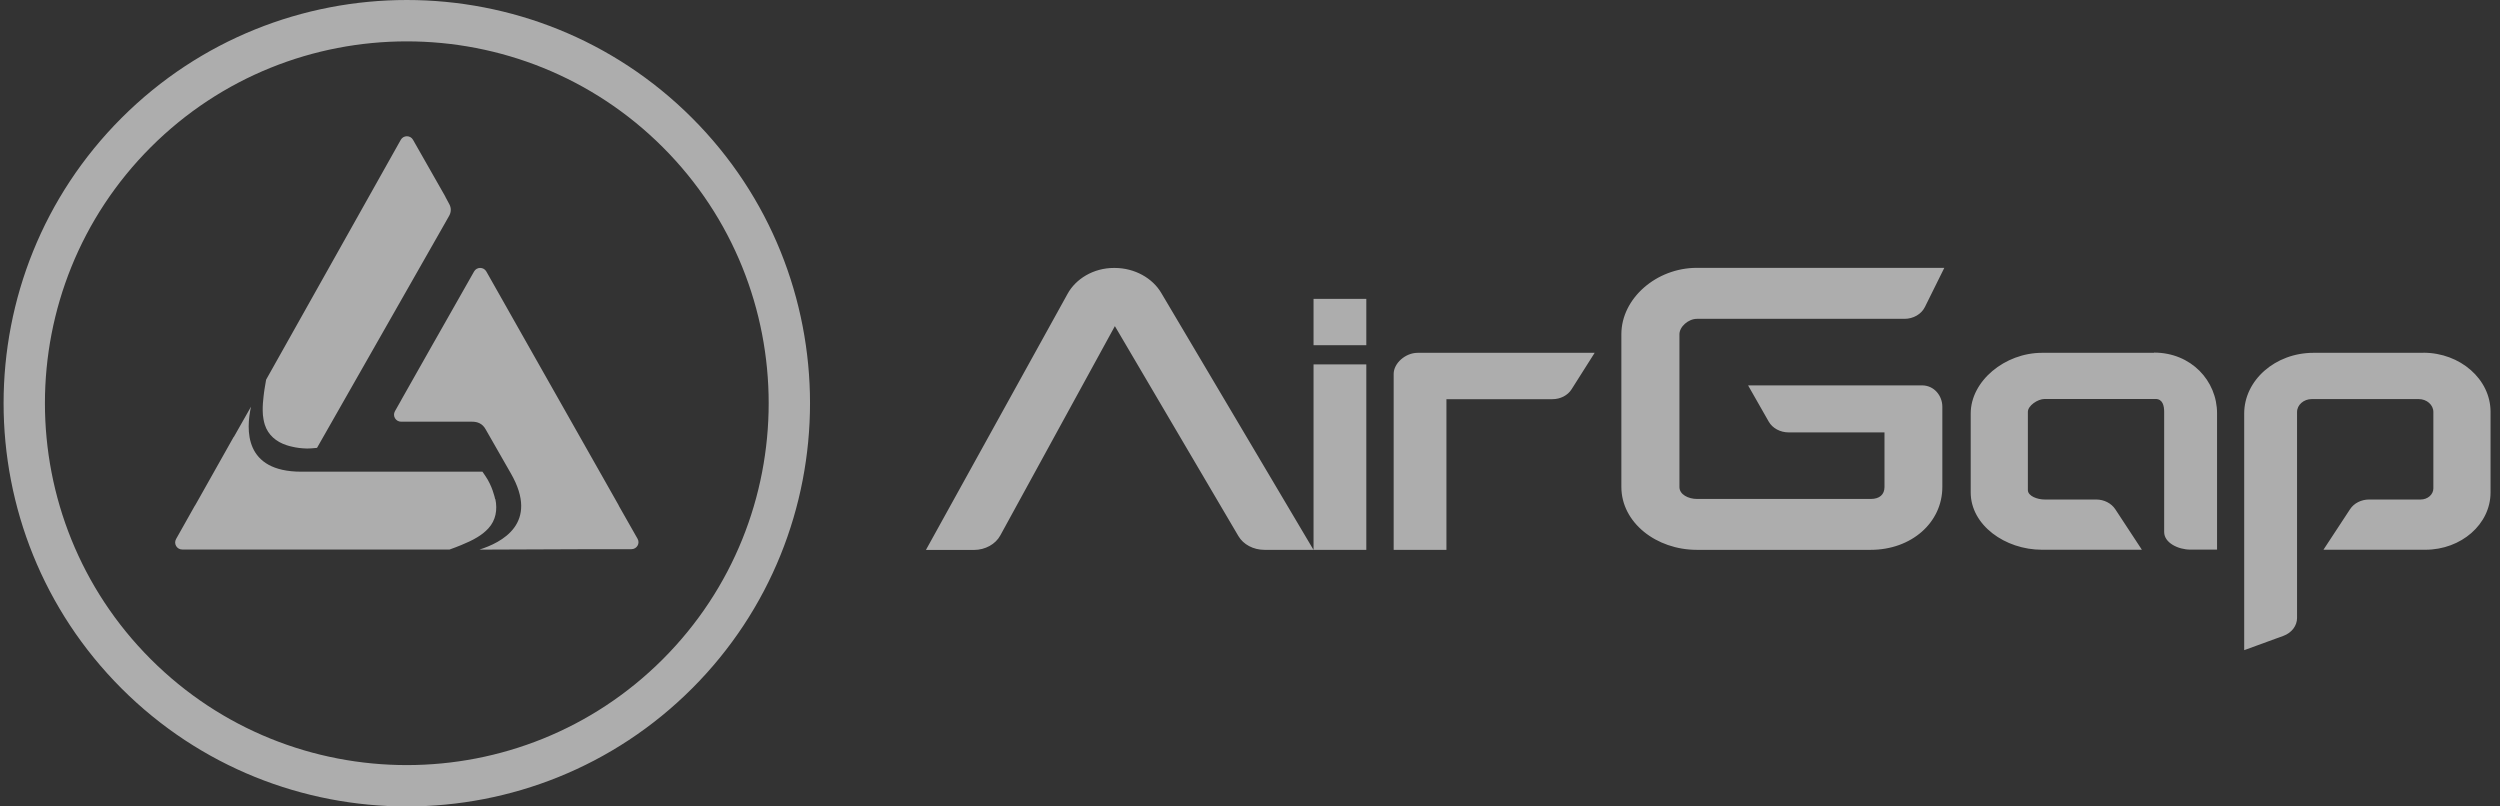 <svg width="124" height="40" viewBox="0 0 124 40" fill="none" xmlns="http://www.w3.org/2000/svg">
<rect x="0" y="0" width="124" height="40" fill="#333333" stroke="none"/>
<path opacity="0.6" fill-rule="evenodd" clip-rule="evenodd" d="M6.029 34.148C9.931 38.05 15.054 39.999 20.177 40C20.176 40 20.175 40 20.174 40H20.18C20.179 40 20.178 40 20.177 40C25.3 39.999 30.423 38.05 34.326 34.148C42.127 26.347 42.127 13.652 34.326 5.851C26.525 -1.95 13.83 -1.95 6.029 5.851C-1.772 13.652 -1.772 26.347 6.029 34.148ZM7.479 32.697C0.478 25.695 0.478 14.303 7.479 7.301C14.481 0.3 25.873 0.305 32.875 7.301C39.877 14.303 39.877 25.695 32.875 32.697C25.873 39.699 14.481 39.699 7.479 32.697ZM22.089 9.761L22.09 9.759V9.754L20.486 6.935C20.355 6.699 20.01 6.699 19.879 6.935L13.2 18.831L13.2 18.831L13.191 18.88C13.163 19.023 13.139 19.166 13.119 19.309C13.111 19.363 13.103 19.417 13.096 19.471C13.088 19.533 13.08 19.596 13.073 19.658C13.046 19.892 13.026 20.124 13.03 20.363L13.03 20.364C13.031 20.518 13.043 20.657 13.071 20.802C13.087 20.89 13.107 20.977 13.134 21.064C13.299 21.579 13.704 21.918 14.218 22.082L14.218 22.082C14.306 22.11 14.393 22.137 14.481 22.154C14.7 22.208 14.946 22.241 15.236 22.247C15.319 22.247 15.565 22.236 15.724 22.214L22.047 11.112L22.282 10.696C22.381 10.52 22.386 10.312 22.288 10.132L22.089 9.761ZM84.17 15.814H94.462C94.9 15.814 95.3 15.584 95.475 15.228L96.438 13.285H84.165C82.15 13.285 80.42 14.807 80.42 16.575V24.152C80.42 25.92 82.15 27.272 84.165 27.272H92.787C94.801 27.272 96.34 25.925 96.34 24.152V20.172C96.34 19.635 95.94 19.115 95.332 19.115H86.705L87.728 20.911C87.915 21.239 88.298 21.447 88.719 21.447H93.471V24.157C93.471 24.535 93.219 24.748 92.792 24.748H84.17C83.743 24.748 83.3 24.529 83.3 24.157V16.581C83.3 16.203 83.743 15.814 84.17 15.814ZM65.114 27.212L57.597 14.528C57.17 13.8 56.284 13.29 55.287 13.29H55.249C54.236 13.29 53.355 13.832 52.95 14.577L45.926 27.277H48.307C48.866 27.277 49.38 26.993 49.616 26.555L55.298 16.175L61.424 26.588C61.67 27.009 62.169 27.272 62.716 27.272H65.152H65.19H67.769V18.075H65.152V27.212V27.272L65.114 27.212ZM69.126 18.546C69.126 18.015 69.712 17.5 70.314 17.5H79.095L77.951 19.307C77.76 19.613 77.393 19.799 76.999 19.799H71.743V27.272H69.126V18.546ZM65.152 14.823H67.769V17.122H65.152V14.823ZM101.283 17.5H106.834L106.84 17.489C108.679 17.489 109.966 18.885 109.966 20.5V27.261H108.641C108.039 27.261 107.343 26.922 107.343 26.391V20.429C107.343 20.122 107.267 19.789 106.916 19.789H101.415C101.07 19.789 100.582 20.122 100.582 20.429V24.305C100.582 24.611 101.064 24.776 101.415 24.776H103.971C104.365 24.776 104.721 24.962 104.918 25.258L106.237 27.267H101.283C99.444 27.267 97.747 26.04 97.747 24.425V20.511C97.747 18.896 99.444 17.5 101.283 17.5ZM120.197 17.5H114.745C112.856 17.5 111.312 18.858 111.312 20.511V32.248L113.261 31.537C113.666 31.389 113.934 31.038 113.934 30.65V20.434C113.934 20.084 114.263 19.794 114.663 19.794H119.967C120.367 19.794 120.695 20.079 120.695 20.434V24.223C120.695 24.529 120.411 24.776 120.066 24.776H117.509C117.121 24.776 116.759 24.956 116.562 25.258L115.243 27.267H120.296C122.08 27.267 123.531 25.997 123.531 24.425V20.424C123.531 18.814 122.031 17.495 120.197 17.495V17.5ZM24.488 24.497C24.516 24.579 24.543 24.672 24.559 24.759L24.57 24.754C24.68 25.285 24.592 25.805 24.226 26.204C24.067 26.38 23.875 26.527 23.673 26.648C23.415 26.807 23.147 26.922 22.873 27.037C22.687 27.113 22.49 27.19 22.299 27.256H22.293H10.923H9.045H9.04C8.771 27.256 8.602 26.971 8.733 26.736L9.664 25.082L9.669 25.083L9.669 25.082L9.883 24.705L11.596 21.661V21.677L12.45 20.172C12.204 21.294 12.089 23.396 14.946 23.396H15.023H15.061H23.93C24.023 23.522 24.154 23.73 24.193 23.796C24.335 24.048 24.428 24.283 24.488 24.497ZM30.691 25.071L26.054 16.882L24.658 14.413C24.655 14.408 24.652 14.403 24.649 14.398C24.646 14.392 24.642 14.386 24.639 14.38L24.122 13.466C23.99 13.23 23.645 13.23 23.514 13.466L21.598 16.843L21.51 16.997L19.906 19.832L19.909 19.831L19.589 20.396C19.457 20.632 19.627 20.916 19.895 20.916H23.415C23.673 20.916 23.93 20.998 24.094 21.305L25.337 23.478C26.771 25.969 24.866 26.916 23.777 27.261L29.432 27.239H31.32C31.589 27.239 31.758 26.949 31.621 26.719L30.691 25.082V25.071Z" fill="white"/>
</svg>
